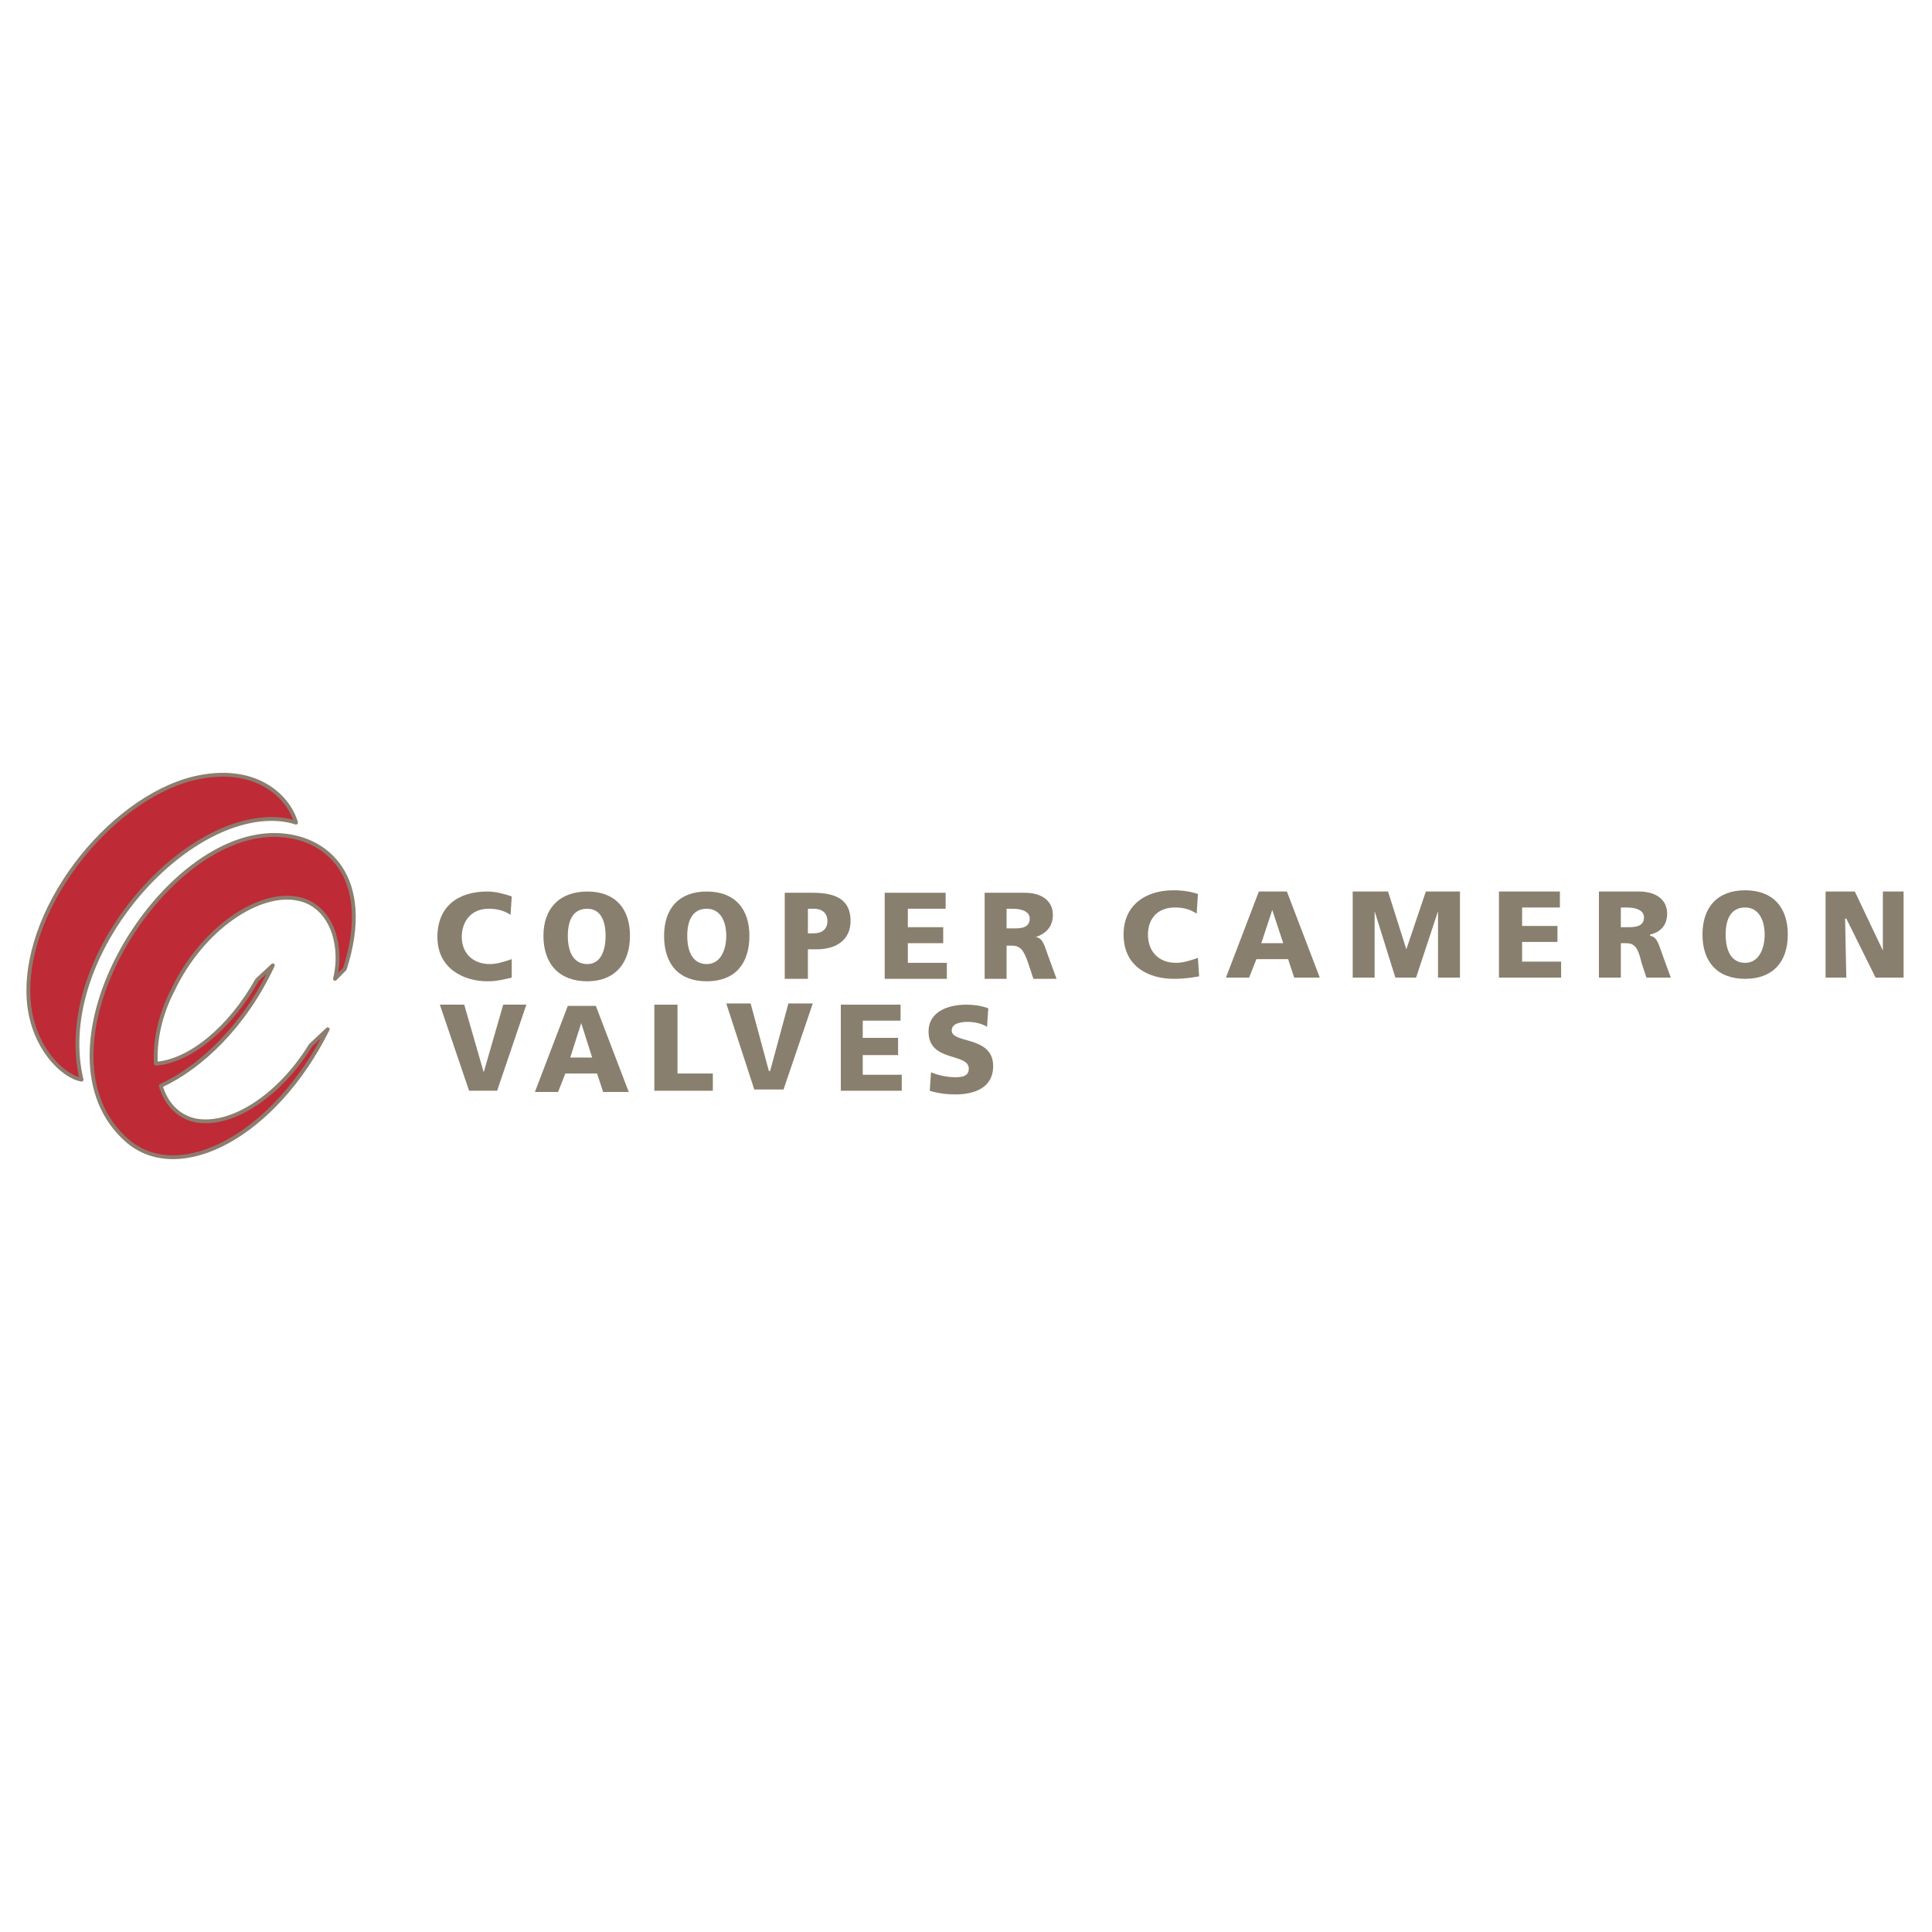 <?xml version="1.0" encoding="utf-8"?>
<!-- Generator: Adobe Illustrator 13.0.0, SVG Export Plug-In . SVG Version: 6.00 Build 14948)  -->
<!DOCTYPE svg PUBLIC "-//W3C//DTD SVG 1.0//EN" "http://www.w3.org/TR/2001/REC-SVG-20010904/DTD/svg10.dtd">
<svg version="1.0" id="Layer_1" xmlns="http://www.w3.org/2000/svg" xmlns:xlink="http://www.w3.org/1999/xlink" x="0px" y="0px"
	 width="192.756px" height="192.756px" viewBox="0 0 192.756 192.756" enable-background="new 0 0 192.756 192.756"
	 xml:space="preserve">
<g>
	<polygon fill-rule="evenodd" clip-rule="evenodd" fill="#FFFFFF" points="0,0 192.756,0 192.756,192.756 0,192.756 0,0 	"/>
	
		<path fill-rule="evenodd" clip-rule="evenodd" fill="#BE2A35" stroke="#8D7D6F" stroke-width="0.383" stroke-linejoin="round" stroke-miterlimit="2.613" d="
		M33.425,97.658l0.973-0.981c2.918-9.079-1.703-13.374-7.053-13.374c-11.673,0-24.684,21.839-14.592,30.55
		c5.229,4.418,14.713-0.613,19.942-11.164l-1.702,1.594c-3.162,5.154-8.025,8.221-11.552,7.486
		c-1.703-0.369-2.918-1.719-3.405-3.438c4.013-1.84,8.39-6.012,11.187-12.023l-1.581,1.472c-2.675,4.785-6.688,8.098-10.092,8.344
		c-0.122-2.209,0.365-4.785,1.702-7.363c2.918-6.134,8.634-9.938,12.525-9.079c2.432,0.491,4.013,2.945,3.891,6.258
		C33.668,96.309,33.547,97.168,33.425,97.658L33.425,97.658z"/>
	
		<path fill-rule="evenodd" clip-rule="evenodd" fill="#BE2A35" stroke="#8D7D6F" stroke-width="0.383" stroke-linejoin="round" stroke-miterlimit="2.613" d="
		M29.534,82.076c-0.73-2.576-4.013-5.889-10.214-4.417c-8.512,2.086-17.389,13.374-16.416,22.575
		c0.486,4.295,3.283,7.117,5.229,7.484c-2.797-11.778,9.363-26.01,18.969-26.01C27.953,81.708,28.804,81.831,29.534,82.076
		L29.534,82.076z"/>
	<path fill-rule="evenodd" clip-rule="evenodd" fill="#897F6E" d="M51.057,97.535c-0.608,0.123-1.337,0.369-2.432,0.369
		c-2.31,0-4.985-1.228-4.985-4.417c0-3.067,2.067-4.54,4.985-4.54c0.852,0,1.703,0.245,2.432,0.491l-0.122,1.84
		c-0.729-0.491-1.459-0.613-2.189-0.613c-1.702,0-2.675,1.227-2.675,2.822s1.094,2.699,2.797,2.699c0.729,0,1.459-0.245,2.188-0.491
		V97.535L51.057,97.535z"/>
	<path fill-rule="evenodd" clip-rule="evenodd" fill="#897F6E" d="M58.596,88.947c2.797,0,4.256,1.718,4.256,4.417
		c0,2.822-1.581,4.54-4.256,4.54c-2.796,0-4.377-1.718-4.377-4.54C54.218,90.665,55.799,88.947,58.596,88.947L58.596,88.947z
		 M58.596,96.186c1.338,0,1.824-1.35,1.824-2.822c0-1.473-0.486-2.699-1.824-2.699c-1.459,0-1.945,1.227-1.945,2.699
		C56.65,94.836,57.137,96.186,58.596,96.186L58.596,96.186z"/>
	<path fill-rule="evenodd" clip-rule="evenodd" fill="#897F6E" d="M70.512,88.947c2.797,0,4.256,1.718,4.256,4.417
		c0,2.822-1.459,4.54-4.256,4.54c-2.796,0-4.256-1.718-4.256-4.54C66.256,90.665,67.716,88.947,70.512,88.947L70.512,88.947z
		 M70.512,96.186c1.338,0,1.946-1.35,1.946-2.822c0-1.473-0.608-2.699-1.946-2.699c-1.459,0-1.945,1.227-1.945,2.699
		C68.567,94.836,69.053,96.186,70.512,96.186L70.512,96.186z"/>
	<path fill-rule="evenodd" clip-rule="evenodd" fill="#897F6E" d="M78.295,89.07h2.796c2.554,0,3.77,0.859,3.77,2.822
		c0,1.718-1.216,2.822-3.405,2.822h-0.851v2.944h-2.31V89.07L78.295,89.07z M80.605,93.119h0.608c0.729,0,1.338-0.368,1.338-1.227
		c0-0.858-0.608-1.227-1.338-1.227h-0.608V93.119L80.605,93.119z"/>
	<polygon fill-rule="evenodd" clip-rule="evenodd" fill="#897F6E" points="88.266,89.07 94.346,89.07 94.346,90.665 90.576,90.665 
		90.576,92.505 94.103,92.505 94.103,94.101 90.576,94.101 90.576,96.063 94.467,96.063 94.467,97.658 88.266,97.658 88.266,89.07 	
		"/>
	<path fill-rule="evenodd" clip-rule="evenodd" fill="#897F6E" d="M98.236,89.07h4.013c1.581,0,2.797,0.736,2.797,2.208
		c0,1.104-0.607,1.84-1.702,2.208l0,0c0.729,0.123,0.852,0.859,1.216,1.84l0.852,2.331h-2.311l-0.486-1.472
		c-0.486-1.472-0.852-1.84-1.702-1.84h-0.486v3.312h-2.189V89.07L98.236,89.07z M100.426,92.628h0.607c0.729,0,1.703,0,1.703-0.981
		c0-0.736-0.852-0.981-1.703-0.981h-0.607V92.628L100.426,92.628z"/>
	<path fill-rule="evenodd" clip-rule="evenodd" fill="#897F6E" d="M92.886,106.984c0.608,0.244,1.459,0.49,2.432,0.49
		c0.729,0,1.337-0.123,1.337-0.859c0-1.596-4.013-0.613-4.013-3.682c0-2.084,2.067-2.699,3.77-2.699
		c0.729,0,1.581,0.123,2.189,0.369l-0.122,1.84c-0.607-0.367-1.337-0.49-1.945-0.49s-1.581,0.123-1.581,0.859
		c0,1.35,4.134,0.49,4.134,3.557c0,2.209-1.946,2.822-3.77,2.822c-0.851,0-1.824-0.123-2.554-0.367L92.886,106.984L92.886,106.984z"
		/>
	<path fill-rule="evenodd" clip-rule="evenodd" fill="#897F6E" d="M119.638,97.412c-0.729,0.123-1.459,0.246-2.554,0.246
		c-2.31,0-4.985-1.104-4.985-4.417c0-2.945,2.188-4.417,4.985-4.417c0.852,0,1.703,0.123,2.433,0.368l-0.122,1.963
		c-0.729-0.491-1.459-0.614-2.188-0.614c-1.702,0-2.675,1.104-2.675,2.7c0,1.717,1.094,2.822,2.796,2.822
		c0.729,0,1.46-0.246,2.189-0.491L119.638,97.412L119.638,97.412z"/>
	<path fill-rule="evenodd" clip-rule="evenodd" fill="#897F6E" d="M125.596,88.947h2.797l3.283,8.588h-2.554l-0.607-1.84h-3.162
		l-0.729,1.84h-2.31L125.596,88.947L125.596,88.947z M126.934,90.788L126.934,90.788l-1.094,3.313h2.188L126.934,90.788
		L126.934,90.788z"/>
	<polygon fill-rule="evenodd" clip-rule="evenodd" fill="#897F6E" points="134.959,88.947 138.485,88.947 140.31,94.714 
		140.31,94.714 142.255,88.947 145.66,88.947 145.66,97.535 143.471,97.535 143.471,90.911 143.471,90.911 141.282,97.535 
		139.215,97.535 137.147,90.911 137.147,90.911 137.147,97.535 134.959,97.535 134.959,88.947 	"/>
	<polygon fill-rule="evenodd" clip-rule="evenodd" fill="#897F6E" points="149.551,88.947 155.631,88.947 155.631,90.542 
		151.861,90.542 151.861,92.383 155.388,92.383 155.388,93.978 151.861,93.978 151.861,95.941 155.753,95.941 155.753,97.535 
		149.551,97.535 149.551,88.947 	"/>
	<path fill-rule="evenodd" clip-rule="evenodd" fill="#897F6E" d="M159.522,88.947h4.013c1.58,0,2.796,0.736,2.796,2.208
		c0,1.104-0.607,1.84-1.702,2.086v0.123c0.729,0.123,0.852,0.859,1.216,1.84l0.852,2.331h-2.433l-0.485-1.472
		c-0.365-1.595-0.73-1.963-1.581-1.963h-0.486v3.435h-2.188V88.947L159.522,88.947z M161.711,92.505h0.607
		c0.729,0,1.702,0,1.702-0.981c0-0.736-0.851-0.982-1.702-0.982h-0.607V92.505L161.711,92.505z"/>
	<path fill-rule="evenodd" clip-rule="evenodd" fill="#897F6E" d="M174.113,88.824c2.797,0,4.256,1.718,4.256,4.417
		c0,2.699-1.459,4.417-4.256,4.417c-2.796,0-4.256-1.717-4.256-4.417C169.857,90.542,171.317,88.824,174.113,88.824L174.113,88.824z
		 M174.113,96.063c1.338,0,1.945-1.35,1.945-2.822c0-1.473-0.607-2.7-1.945-2.7c-1.459,0-1.945,1.227-1.945,2.7
		C172.168,94.714,172.654,96.063,174.113,96.063L174.113,96.063z"/>
	<polygon fill-rule="evenodd" clip-rule="evenodd" fill="#897F6E" points="182.139,88.947 185.058,88.947 187.854,94.836 
		187.854,94.836 187.854,88.947 189.921,88.947 189.921,97.535 187.125,97.535 184.206,91.646 184.085,91.646 184.206,97.535 
		182.139,97.535 182.139,88.947 	"/>
	<polygon fill-rule="evenodd" clip-rule="evenodd" fill="#897F6E" points="43.883,100.234 46.314,100.234 48.26,106.984 
		48.26,106.984 50.206,100.234 52.516,100.234 49.598,108.824 46.801,108.824 43.883,100.234 	"/>
	<path fill-rule="evenodd" clip-rule="evenodd" fill="#897F6E" d="M56.65,100.357h2.797l3.283,8.59h-2.554l-0.608-1.842h-3.162
		l-0.729,1.842h-2.311L56.65,100.357L56.65,100.357z M57.988,102.076L57.988,102.076l-1.094,3.436h2.188L57.988,102.076
		L57.988,102.076z"/>
	<polygon fill-rule="evenodd" clip-rule="evenodd" fill="#897F6E" points="65.284,100.234 67.594,100.234 67.594,107.105 
		71.121,107.105 71.121,108.824 65.284,108.824 65.284,100.234 	"/>
	<polygon fill-rule="evenodd" clip-rule="evenodd" fill="#897F6E" points="72.458,100.113 74.89,100.113 76.714,106.861 
		76.835,106.861 78.66,100.113 81.091,100.113 78.173,108.701 75.255,108.701 72.458,100.113 	"/>
	<polygon fill-rule="evenodd" clip-rule="evenodd" fill="#897F6E" points="83.888,100.234 89.847,100.234 89.847,101.83 
		86.077,101.83 86.077,103.547 89.603,103.547 89.603,105.266 86.077,105.266 86.077,107.229 89.968,107.229 89.968,108.824 
		83.888,108.824 83.888,100.234 	"/>
</g>
</svg>
